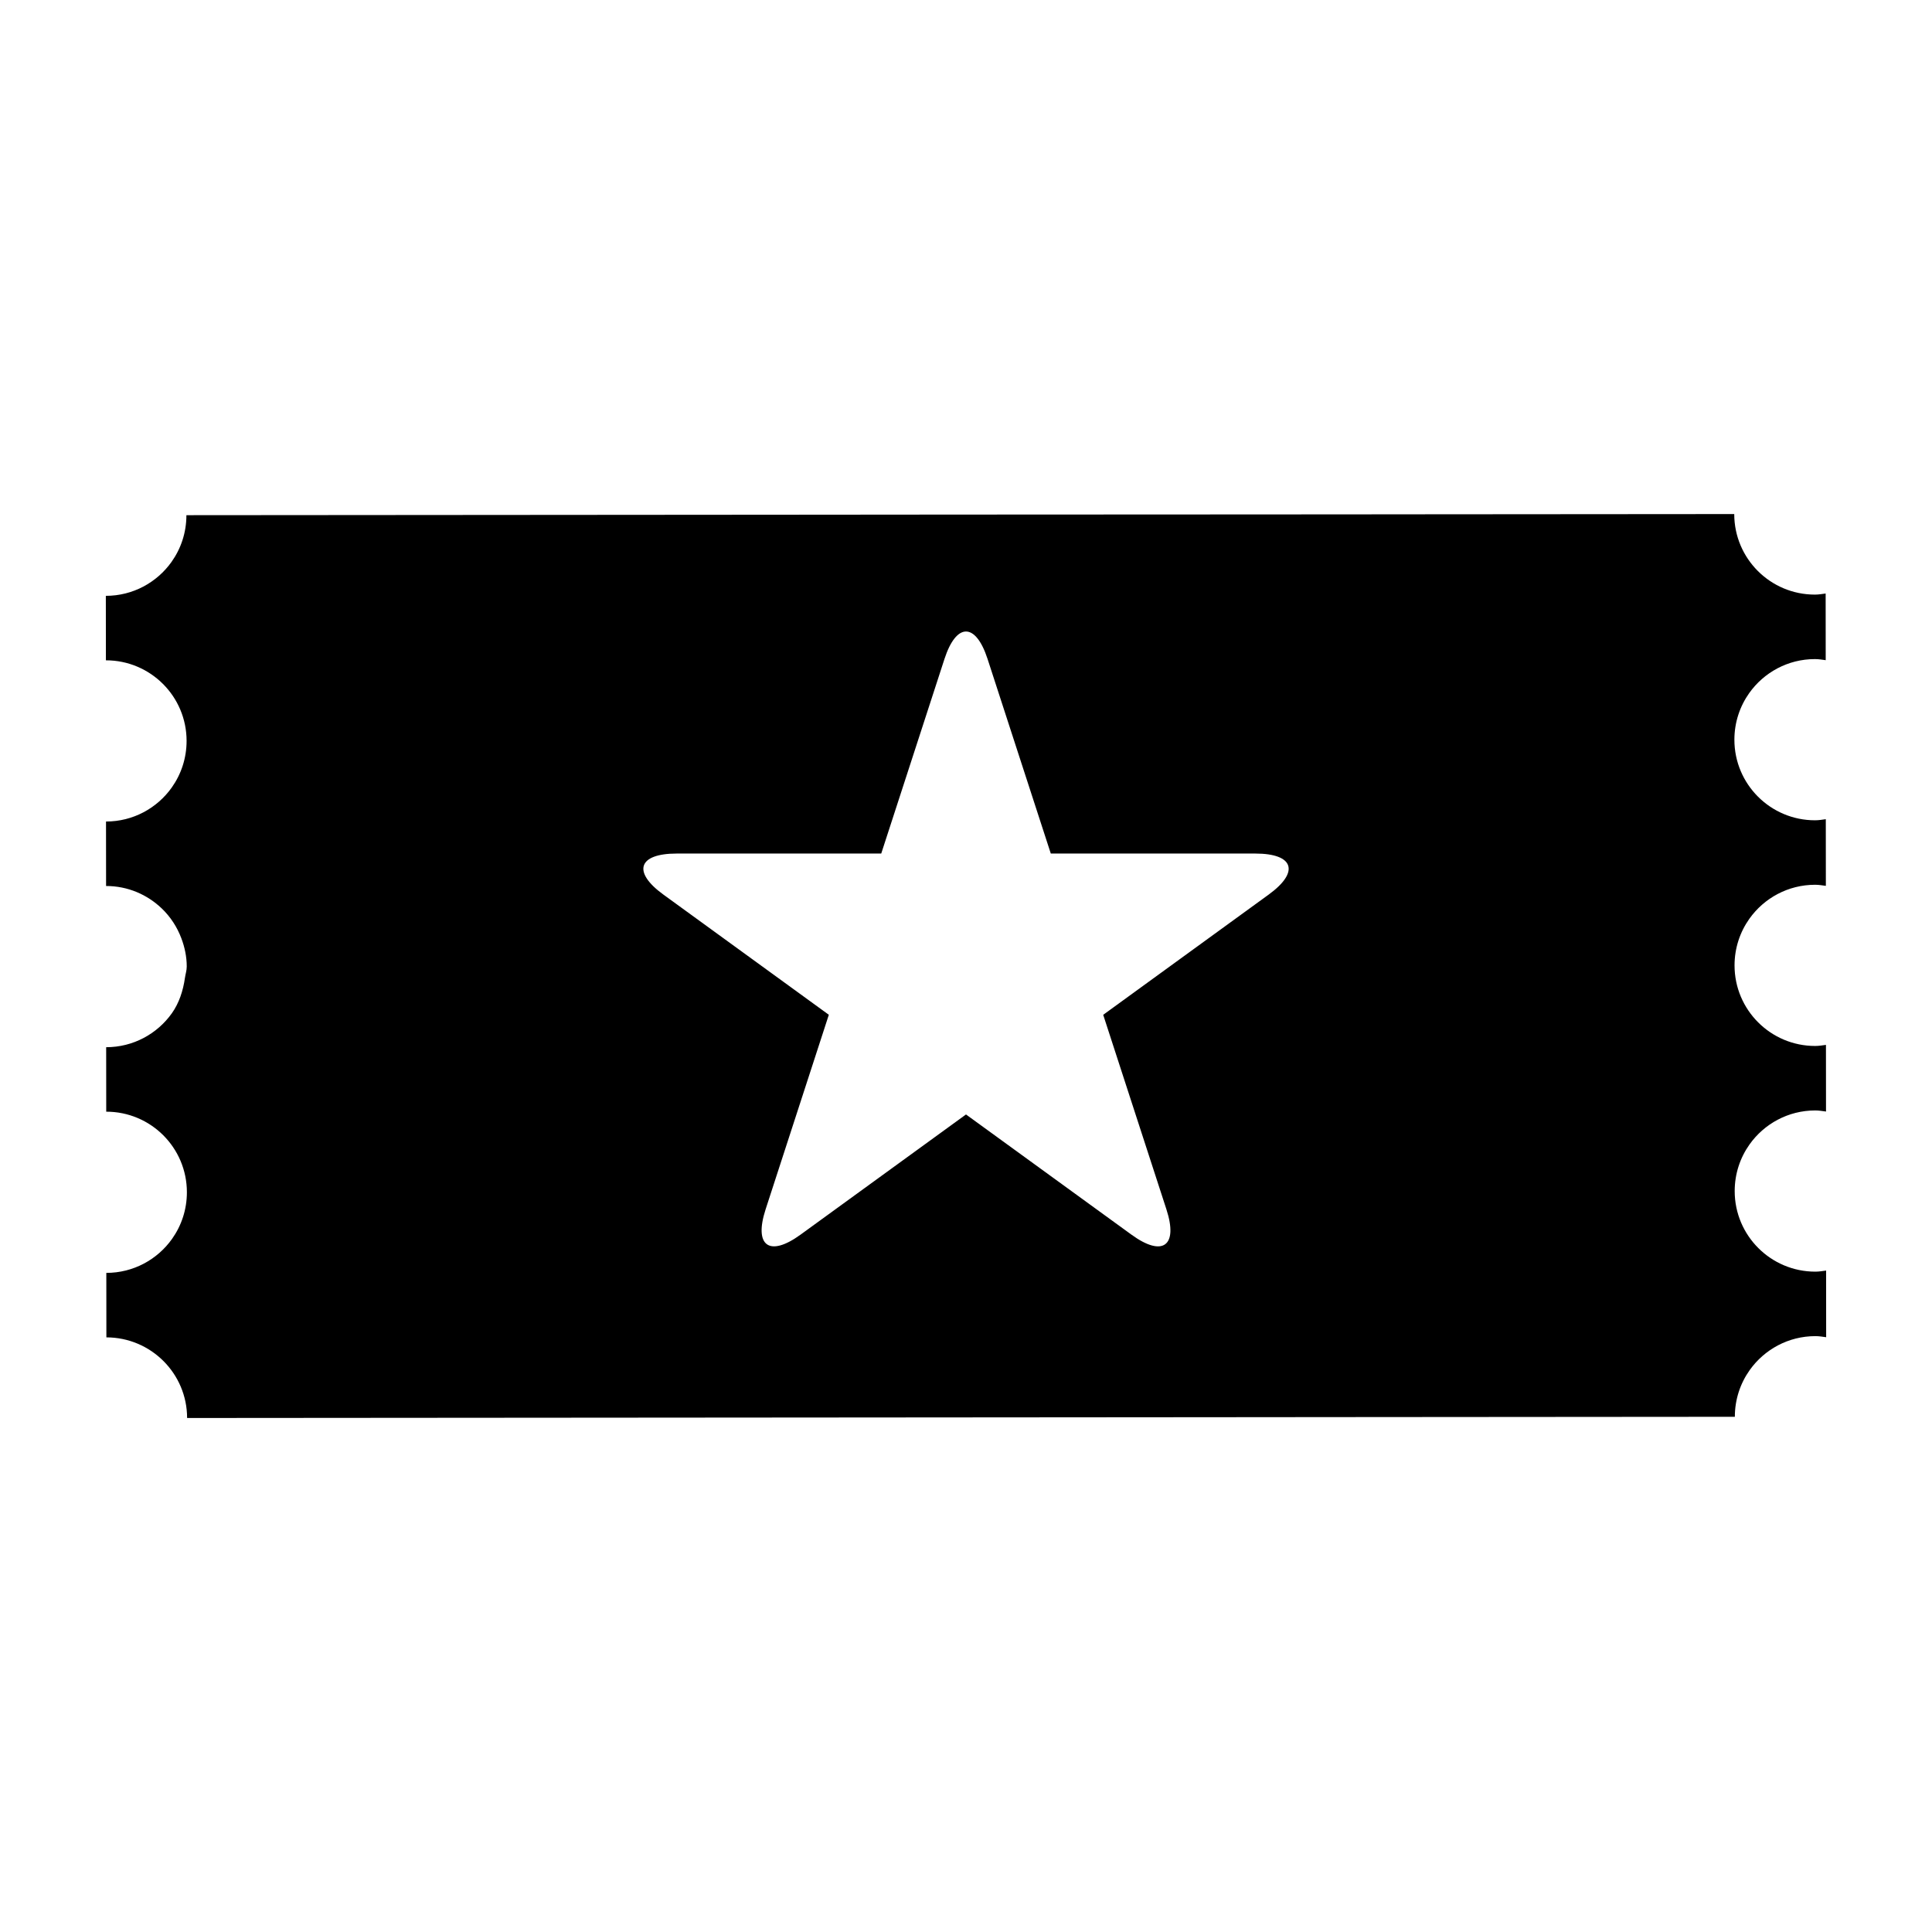<?xml version="1.0" encoding="iso-8859-1"?>
<!-- Generator: Adobe Illustrator 17.0.0, SVG Export Plug-In . SVG Version: 6.00 Build 0)  -->
<!DOCTYPE svg PUBLIC "-//W3C//DTD SVG 1.1//EN" "http://www.w3.org/Graphics/SVG/1.1/DTD/svg11.dtd">
<svg version="1.1" id="Capa_1" xmlns="http://www.w3.org/2000/svg" xmlns:xlink="http://www.w3.org/1999/xlink" x="0px" y="0px"
	 width="64px" height="64px" viewBox="0 0 64 64" style="enable-background:new 0 0 64 64;" xml:space="preserve">
<g>
	<path d="M6.181,24.542c0,0.577-0.182,1.111-0.493,1.548c-0.484,0.68-1.278,1.124-2.176,1.124l0.002,2.136
		c0.719-0.001,1.368,0.286,1.849,0.748c0.285,0.274,0.505,0.611,0.646,0.988c0.109,0.291,0.177,0.603,0.177,0.932
		c0,0.13-0.041,0.247-0.059,0.372c-0.061,0.43-0.194,0.837-0.434,1.176c-0.484,0.68-1.278,1.124-2.176,1.124l0.002,2.136
		c1.475-0.001,2.671,1.193,2.672,2.668c0,0.577-0.182,1.111-0.493,1.548c-0.484,0.68-1.278,1.124-2.176,1.124l0.002,2.136
		C5,44.304,6.197,45.499,6.198,46.973l33.762-0.026l2.293-0.002l2.292-0.002l12.924-0.01c0-0.577,0.182-1.111,0.493-1.548
		c0.484-0.68,1.278-1.124,2.176-1.124c0.122,0,0.239,0.02,0.356,0.036l-0.002-2.208c-0.118,0.016-0.234,0.036-0.356,0.036
		c-1.475,0.001-2.671-1.194-2.672-2.668c0-0.577,0.182-1.111,0.493-1.548c0.484-0.68,1.278-1.124,2.176-1.124
		c0.122,0,0.238,0.02,0.356,0.036l-0.002-2.208c-0.118,0.016-0.234,0.036-0.356,0.036c-1.475,0.001-2.671-1.194-2.672-2.668
		c0-0.577,0.182-1.111,0.493-1.548c0.484-0.68,1.278-1.124,2.176-1.124c0.122,0,0.238,0.02,0.356,0.036l-0.002-2.208
		c-0.118,0.016-0.234,0.036-0.356,0.036c-1.475,0.001-2.671-1.194-2.672-2.668c0-0.577,0.182-1.111,0.493-1.548
		c0.484-0.68,1.278-1.124,2.176-1.124c0.122,0,0.239,0.02,0.356,0.036l-0.002-2.208c-0.118,0.016-0.234,0.036-0.356,0.036
		c-1.475,0.001-2.671-1.194-2.672-2.668l-10.503,0.008l-0.727,0.001l-0.097,0l-2.71,0.002l-1.424,0.001L31.65,17.046l-2.292,0.002
		l-2.293,0.002l-20.89,0.016c0,0.577-0.182,1.111-0.493,1.548c-0.484,0.68-1.278,1.124-2.176,1.124l0.002,2.136
		C4.983,21.873,6.18,23.068,6.181,24.542z M22.416,28.275h6.776l2.094-6.444c0.395-1.215,1.034-1.215,1.429,0l2.094,6.444h6.776
		c1.277,0,1.475,0.608,0.442,1.359l-5.482,3.983l2.094,6.444c0.395,1.214-0.123,1.591-1.156,0.84L32,36.918L26.518,40.9
		c-1.033,0.751-1.551,0.375-1.156-0.84l2.094-6.444l-5.482-3.983C20.941,28.883,21.139,28.275,22.416,28.275z"/>
</g>
</svg>
